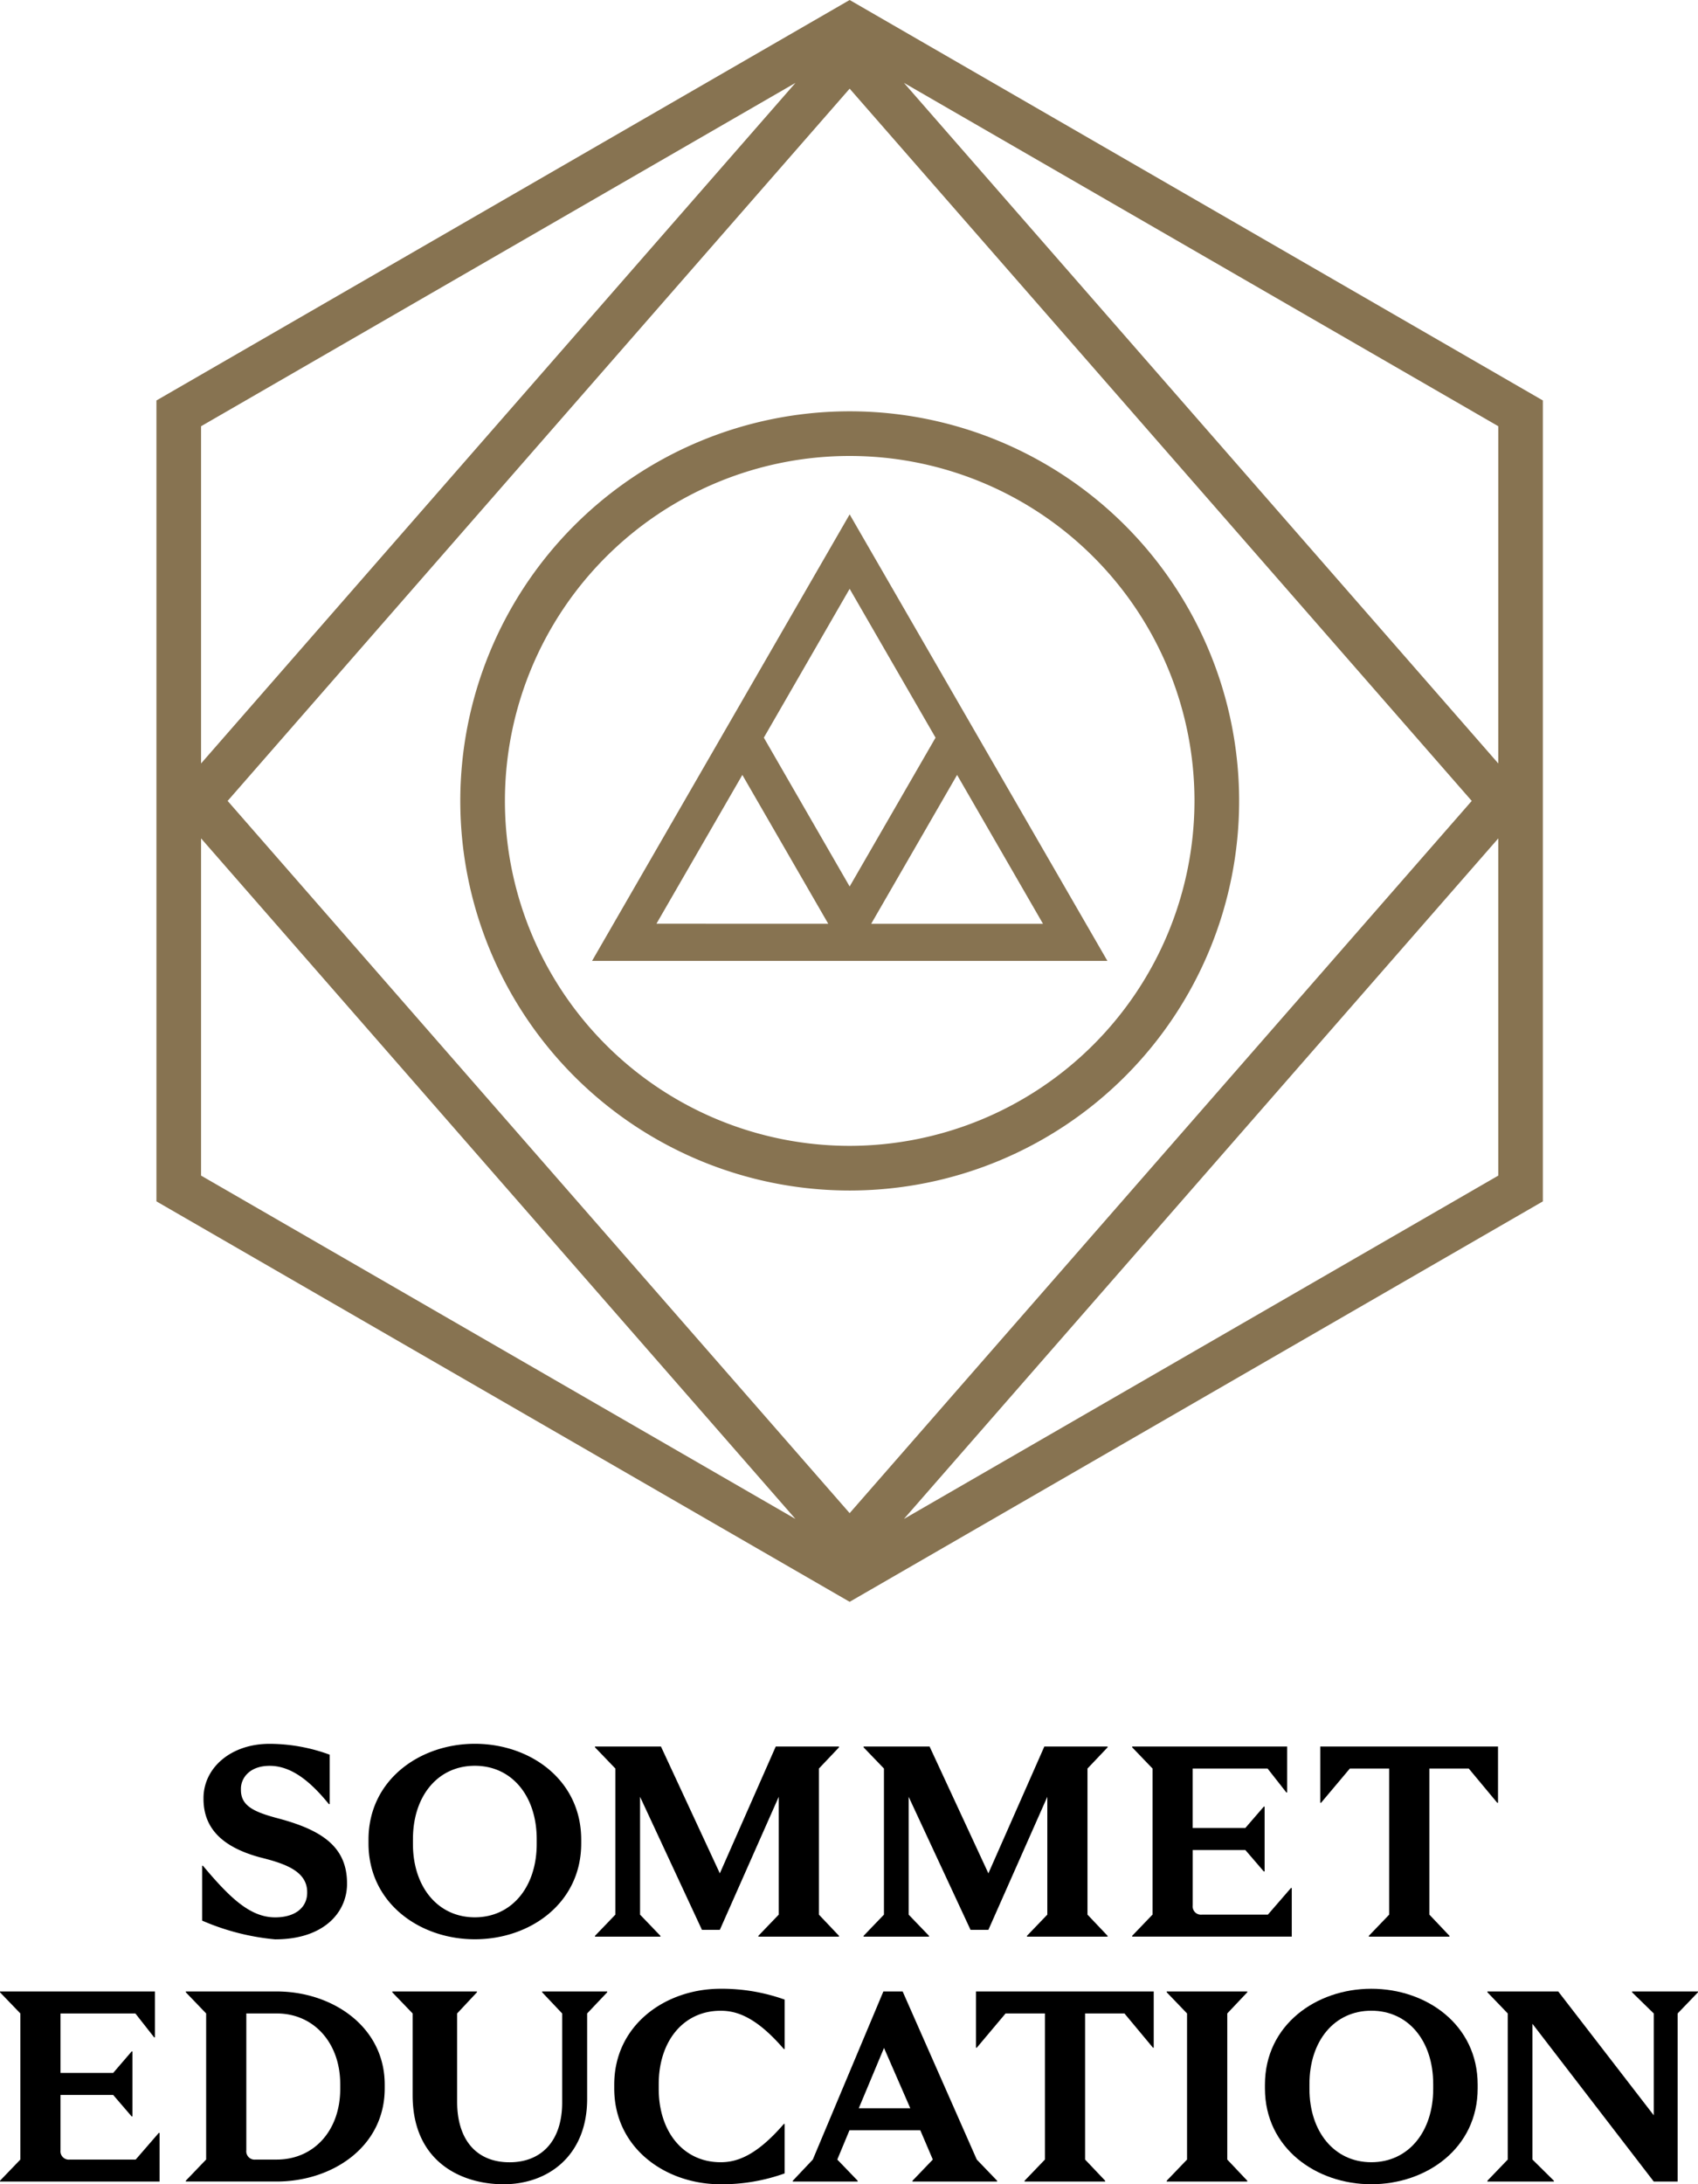 <svg xmlns="http://www.w3.org/2000/svg" width="135.7" height="174.478" viewBox="0 0 135.7 174.478"><g transform="translate(0 139.296)"><g transform="translate(0 0)"><g transform="translate(16.154 0)"><path d="M10.194.867V4.815h-.065C8.719,3.079,7.18,1.757,5.4,1.757c-1.649,0-2.3,1.019-2.3,1.822v.108c0,1.28,1.062,1.757,2.928,2.256,3.536.932,5.552,2.277,5.552,5.206v.109c-.043,2.233-1.866,4.36-5.748,4.36A18.985,18.985,0,0,1,0,14.121V9.74H.066c2.146,2.559,3.774,4.121,5.768,4.121,1.606,0,2.538-.782,2.56-1.931v-.087c0-1.713-1.866-2.3-3.774-2.777C1.584,8.242.11,6.724.11,4.4v-.13C.152,1.887,2.321,0,5.379,0a13.972,13.972,0,0,1,4.814.867m6.654,6.747V8c0,3.405,1.974,5.857,4.945,5.857S26.738,11.409,26.738,8v-.39c0-3.427-1.974-5.857-4.945-5.857s-4.945,2.43-4.945,5.857m13.447.044v.3c0,4.773-4.078,7.658-8.5,7.658-4.4,0-8.5-2.885-8.5-7.658v-.3c0-4.773,4.1-7.658,8.5-7.658,4.424,0,8.5,2.885,8.5,7.658" transform="translate(0 0)" fill-rule="evenodd"/><path d="M61.623,2.058v11.67l1.605,1.692v.066H56.786V15.42l1.627-1.692V4.315L53.706,14.944h-1.43L47.33,4.315v9.414l1.626,1.692v.066H43.73V15.42l1.627-1.692V2.058L43.73.367V.3H49l4.706,10.131L58.174.3h5.054V.367Z" transform="translate(-12.332 -0.085)" fill-rule="evenodd"/><path d="M91.519,2.058v11.67l1.605,1.692v.066H86.683V15.42l1.626-1.692V4.315L83.6,14.944H82.173L77.227,4.315v9.414l1.626,1.692v.066H73.627V15.42l1.626-1.692V2.058L73.627.367V.3H78.9L83.6,10.432,88.071.3h5.054V.367Z" transform="translate(-20.764 -0.085)" fill-rule="evenodd"/><path d="M115.842,3.968l-1.5-1.909h-5.986V6.809h4.207L114.041,5.1h.065V10.28h-.065l-1.475-1.713h-4.207v4.425a.664.664,0,0,0,.738.737h5.269L116.21,11.6h.066v3.883H103.523v-.066l1.626-1.692V2.058L103.523.367V.3h12.384V3.968Z" transform="translate(-29.195 -0.085)" fill-rule="evenodd"/><path d="M138.6,4.792l-2.277-2.734h-3.145v11.67l1.605,1.693v.065H128.34v-.065l1.626-1.693V2.058h-3.144l-2.3,2.734h-.065V.3h14.206V4.792Z" transform="translate(-35.099 -0.085)" fill-rule="evenodd"/></g><g transform="translate(0 19.564)"><g transform="translate(0 0.217)"><path d="M12.319,3.666l-1.5-1.909H4.836V6.507H9.044l1.474-1.713h.066V9.978h-.066L9.044,8.265H4.836V12.69a.664.664,0,0,0,.738.737h5.27L12.687,11.3h.065v3.883H0v-.066l1.627-1.692V1.757L0,.066V0H12.384V3.666Z" transform="translate(0 0)" fill-rule="evenodd"/></g><path d="M25.517,40.24a.664.664,0,0,0,.738.737h1.691c2.972,0,5.076-2.321,5.076-5.64v-.39c0-3.276-2.1-5.641-5.076-5.641H25.517Zm2.429-12.691c4.425,0,8.632,2.8,8.632,7.441v.3c0,4.686-4.207,7.441-8.632,7.441H20.681v-.066l1.626-1.692V29.306l-1.626-1.691v-.066Zm24.809,1.757v6.833c0,4.469-3.058,6.811-6.68,6.811-3.3,0-7.266-1.735-7.266-7.115V29.306l-1.627-1.691v-.066h6.766v.066l-1.583,1.691v7.051c0,3.037,1.54,4.837,4.186,4.837,2.581,0,4.208-1.736,4.208-4.772V29.306l-1.6-1.691v-.066h5.2v.066Z" transform="translate(-5.832 -27.333)" fill-rule="evenodd"/><g transform="translate(49.088)"><path d="M13.62.867V4.815h-.065C11.278,2.169,9.7,1.757,8.5,1.757c-2.97,0-4.944,2.43-4.944,5.857V8c0,3.428,1.974,5.857,4.944,5.857,1.194,0,2.776-.412,5.054-3.058h.065V14.75a14.906,14.906,0,0,1-5.119.868C4.1,15.618,0,12.733,0,7.96v-.3C0,2.885,4.1,0,8.5,0A14.907,14.907,0,0,1,13.62.867" fill-rule="evenodd"/></g><path d="M97.633,36.877l-2.1-4.816-2.016,4.816Zm5.314,4.1,1.626,1.692v.066H97.807v-.066l1.626-1.692-1-2.342h-5.66L91.8,40.976l1.628,1.692v.066H88.243v-.066l1.6-1.692,5.639-13.427h1.54Z" transform="translate(-24.885 -27.333)" fill-rule="evenodd"/><path d="M122.777,32.04,120.5,29.306h-3.145v11.67l1.605,1.692v.066h-6.442v-.066l1.627-1.692V29.306H111l-2.3,2.734h-.065V27.549h14.205V32.04Z" transform="translate(-30.637 -27.333)" fill-rule="evenodd"/><path d="M134.705,29.306v11.67l1.6,1.692v.066h-6.44v-.066l1.626-1.692V29.306l-1.626-1.692v-.065h6.44v.065Z" transform="translate(-36.625 -27.333)" fill-rule="evenodd"/><g transform="translate(101.091)"><path d="M3.557,7.614V8c0,3.405,1.974,5.857,4.945,5.857S13.447,11.409,13.447,8v-.39c0-3.427-1.974-5.857-4.945-5.857S3.557,4.187,3.557,7.614M17,7.658v.3c0,4.773-4.078,7.658-8.5,7.658C4.1,15.618,0,12.733,0,7.96v-.3C0,2.885,4.1,0,8.5,0,12.926,0,17,2.885,17,7.658" fill-rule="evenodd"/></g><path d="M180.763,29.306V42.734h-1.909l-9.694-12.6V40.976l1.713,1.692v.066h-5.314v-.066l1.626-1.692V29.306l-1.626-1.692v-.065h5.661l7.634,9.892V29.306l-1.735-1.692v-.065h5.27v.065Z" transform="translate(-46.69 -27.333)" fill-rule="evenodd"/></g></g></g><path d="M63.986,61.9l6.865,11.89H57.122ZM48.542,58.923,55.4,47.034l6.865,11.89L55.4,70.813ZM39.96,73.785,46.825,61.9l6.865,11.89ZM65.7,58.923h0L55.4,41.089,34.813,76.757H76ZM55.4,91.53A27.554,27.554,0,1,1,82.958,63.976,27.585,27.585,0,0,1,55.4,91.53Zm0-58.675A31.121,31.121,0,1,0,86.526,63.976,31.121,31.121,0,0,0,55.4,32.855Zm51.838,28.13L59.74,6.62l47.5,27.427Zm0,32.921-47.5,27.426,47.5-54.362ZM5.69,63.976,55.4,7.082l49.716,56.894L55.4,120.869ZM3.567,93.905V66.969l47.5,54.362Zm0-59.857L51.071,6.62,3.567,60.984ZM55.4,0,0,31.989V95.965l55.4,31.987,55.4-31.987V31.989Z" transform="translate(12.502 0)" fill="#877351" fill-rule="evenodd"/></svg>